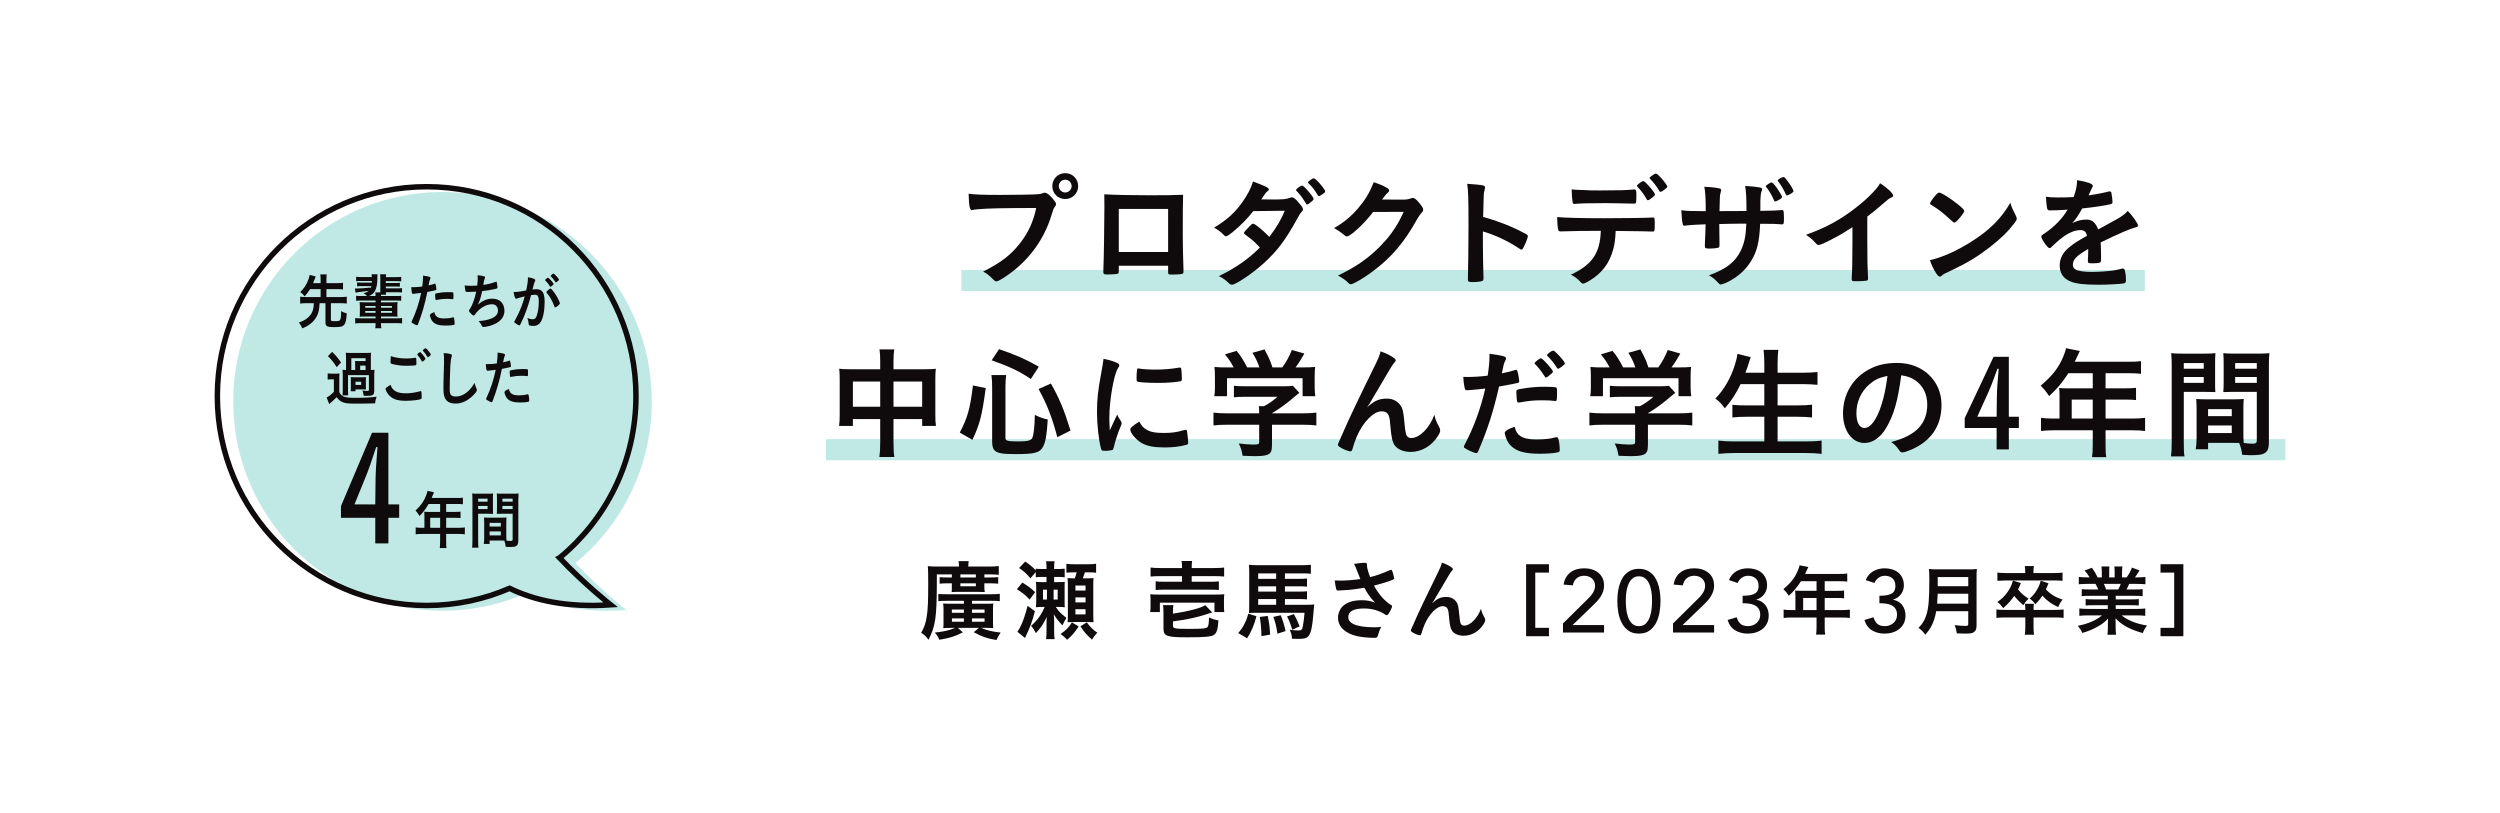 <?xml version="1.0" encoding="UTF-8"?>
<svg id="_レイヤー_2" xmlns="http://www.w3.org/2000/svg" version="1.1" viewBox="0 0 455 148">
  <!-- Generator: Adobe Illustrator 29.4.0, SVG Export Plug-In . SVG Version: 2.1.0 Build 152)  -->
  <defs>
    <style>
      .st0 {
        fill: #0f0b0d;
      }

      .st1 {
        fill: none;
        stroke: #0f0b0d;
        stroke-miterlimit: 10;
      }

      .st2 {
        fill: #c0e9e5;
      }
    </style>
  </defs>
  <g id="_更新">
    <g>
      <path class="st2" d="M104.723,102.492c8.492-6.989,13.908-17.581,13.908-29.44,0-21.046-17.055-38.108-38.094-38.108s-38.094,17.062-38.094,38.108,17.055,38.108,38.094,38.108c5.365,0,10.464-1.121,15.094-3.123,4.452,2.178,10.41,3.544,18.389,3.005,0,0-4.778-3.767-9.298-8.549h0Z"/>
      <path class="st1" d="M101.837,101.53c8.492-6.989,13.908-17.581,13.908-29.44,0-21.046-17.055-38.108-38.094-38.108s-38.094,17.061-38.094,38.108,17.055,38.108,38.094,38.108c5.365,0,10.464-1.121,15.094-3.123,4.452,2.178,10.41,3.544,18.389,3.005,0,0-4.778-3.767-9.298-8.549h0Z"/>
      <g>
        <path class="st0" d="M70.688,91.799h1.963v2.445h-1.963v4.654h-2.389v-4.654h-6.244v-2.129l5.653-13.356h2.979v13.041h0ZM68.347,87.618c.023-1.788.095-2.945.354-6.257h-.236c-.899,2.76-1.349,4.049-1.703,4.917l-2.247,5.521h3.784l.048-4.18h0Z"/>
        <path class="st0" d="M77.246,93.782c0-.231-.01-.416-.031-.646.197.023.416.035.696.035h2.192v-1.444h-2.099c-.509.877-1.008,1.547-1.652,2.183-.28-.474-.395-.624-.728-.994,1.019-.958,1.527-1.687,1.943-2.772.135-.358.208-.601.239-.809l1.185.266c-.031.069-.177.416-.437,1.028h4.666c.488,0,.727-.011,1.028-.058v1.213c-.312-.046-.582-.058-1.028-.058h-2.017v1.444h1.59c.468,0,.728-.012,1.029-.046v1.167c-.271-.035-.571-.046-.998-.046h-1.621v1.813h2.297c.478,0,.779-.023,1.102-.069v1.259c-.312-.046-.665-.069-1.102-.069h-2.297v1.375c0,.566.011.878.062,1.19h-1.226c.041-.323.062-.612.062-1.201v-1.363h-3.356c-.436,0-.769.023-1.091.069v-1.259c.322.046.624.069,1.091.069h.499v-2.276h.002ZM80.104,96.057v-1.813h-1.808v1.813h1.808Z"/>
        <path class="st0" d="M87.023,98.309c0,.658.01,1.062.062,1.363h-1.164c.041-.323.062-.682.062-1.375v-7.254c0-.566-.011-.89-.042-1.236.291.035.53.046,1.019.046h1.756c.52,0,.77-.011,1.029-.046-.031.335-.031.577-.031,1.028v1.698c0,.52,0,.739.021.994-.249-.012-.562-.023-.914-.023h-1.798v4.805ZM87.023,91.299h1.715v-.543h-1.715v.543ZM87.023,92.65h1.715v-.566h-1.715v.566ZM92.146,97.431c0,.416.01.693.031.958.312.046.581.069.748.069.28,0,.374-.081.374-.3v-4.655h-1.964c-.343,0-.613.011-.915.023.021-.37.031-.485.031-.994v-1.698c0-.393-.01-.705-.031-1.028.281.035.51.046,1.019.046h1.912c.499,0,.737-.011,1.028-.046-.031.404-.041.693-.041,1.224v7.277c0,.67-.125.947-.488,1.12-.197.093-.51.127-1.122.127-.125,0-.167,0-.687-.034-.062-.497-.104-.682-.26-1.132-.26-.011-.446-.011-.561-.011h-2.109v.612h-1.061c.042-.266.073-.705.073-1.097v-2.714c0-.393-.011-.682-.031-.994.28.023.509.035.925.035h2.224c.426,0,.634-.011.936-.035-.021.254-.031.566-.031.994v2.252h0ZM89.111,95.827h2.036v-.67h-2.036v.67ZM89.111,97.444h2.036v-.728h-2.036v.728ZM91.439,91.299h1.86v-.543h-1.86v.543ZM91.439,92.65h1.86v-.566h-1.86v.566Z"/>
      </g>
      <g>
        <path class="st0" d="M56.431,52.621c-.316.517-.534.803-.98,1.32-.316-.385-.475-.539-.802-.781.624-.649.921-1.056,1.248-1.727.228-.473.386-.946.465-1.397l1.1.286c-.04.099-.069.165-.179.462-.168.44-.208.55-.297.748h1.367v-.561c0-.429-.011-.66-.06-1.034h1.178c-.049.341-.059.594-.059,1.034v.561h2c.445,0,.743-.022,1.021-.066v1.221c-.268-.044-.595-.066-1.021-.066h-2v1.441h2.644c.476,0,.782-.022,1.06-.066v1.254c-.307-.044-.604-.066-1.06-.066h-1.832v2.992c0,.231.109.275.703.275.664,0,.871-.044.971-.22.129-.22.188-.715.188-1.606.465.242.594.297,1.029.407-.079,1.122-.178,1.628-.386,1.958-.148.231-.396.407-.654.462-.297.055-.752.088-1.316.088-1.229,0-1.525-.165-1.525-.858v-3.499h-1.06c-.069,1.452-.316,2.244-.931,3.014-.356.451-.803.825-1.298,1.123-.228.132-.416.22-.931.451-.168-.407-.316-.671-.614-1.078.991-.33,1.635-.748,2.109-1.386.287-.374.476-.858.555-1.441.03-.176.03-.22.06-.682h-1.436c-.446,0-.763.022-1.06.066v-1.254c.277.044.594.066,1.06.066h2.664v-1.441h-1.922.001Z"/>
        <path class="st0" d="M65.672,54.701c-.436,0-.624.011-.861.044v-.924c.258.044.436.055.861.055h1.129c-.218-.242-.356-.352-.644-.495.466-.132.684-.242.941-.451-.277.051-.888.132-1.832.242-.169.022-.416.066-.564.088l-.109-.759c.099.011.148.011.218.011.584,0,2.021-.088,2.703-.176.03-.121.04-.165.069-.264h-1.732c-.485,0-.604.011-.861.044v-.726c.208.033.376.044.861.044h1.812c.01-.132.01-.176.01-.297h-1.991c-.426,0-.623.011-.871.044v-.814c.258.044.426.055.871.055h1.991c-.021-.264-.03-.341-.05-.506h1.079c-.02.187-.02.264-.02.814-.01.946-.158,1.716-.426,2.211-.218.407-.584.726-1.079.936h1.178c-.01-.308-.02-.44-.049-.66h.901c.01-.132.01-.154.01-.319v-2.134c0-.462-.01-.605-.05-.847h1.1c-.03.176-.03.242-.05.517h1.931c.436,0,.614-.011.872-.044v.825c-.238-.033-.446-.044-.872-.044h-1.931v.341h1.693c.476,0,.604-.011.861-.044v.726c-.258-.033-.386-.044-.861-.044h-1.693v.33h2.069c.476,0,.654-.011.882-.044v.803c-.228-.033-.396-.044-.882-.044h-2.069c.01.198.02.297.05.451h-.921c-.011.099-.011.132-.011.231h2.822c.466,0,.634-.011.862-.044v.914c-.248-.033-.426-.044-.862-.044h-2.822v.319h2.209c.405,0,.574-.011.812-.044-.029.253-.039.429-.039.825v.968c0,.429.01.638.039.869-.208-.022-.406-.033-.812-.033h-2.209v.33h2.803c.515,0,.792-.011,1.04-.055v.99c-.327-.044-.653-.066-1.04-.066h-2.803c0,.418.011.638.06.935h-1.099c.039-.253.059-.517.059-.935h-2.684c-.376,0-.683.022-1.029.066v-.99c.228.044.524.055,1.029.055h2.684v-.33h-2.079c-.406,0-.604.011-.822.033.03-.275.04-.462.04-.869v-.99c0-.363-.01-.55-.04-.803.228.033.387.044.812.044h2.089v-.319h-2.684v-.002ZM66.475,55.691v.319h1.881v-.319h-1.881ZM66.475,56.604v.33h1.881v-.33h-1.881ZM69.336,56.01h2.001v-.319h-2.001v.319ZM69.336,56.934h2.001v-.33h-2.001v.33Z"/>
        <path class="st0" d="M75.301,53.469h-.06c-.049.011-.089.011-.108.011-.09,0-.139-.044-.169-.187-.059-.275-.099-.616-.118-1.034.139.011.247.011.316.011.535,0,1.159-.044,1.684-.121.099-.726.148-1.287.148-1.738v-.253c1.148.165,1.367.242,1.356.44,0,.055-.02.088-.059.187-.119.253-.129.286-.287,1.155.386-.077.881-.22,1.079-.297.039-.022.05-.022.079-.022.089,0,.109.044.188.429.039.22.079.528.079.616,0,.077-.03.121-.119.143-.119.044-.63.154-1.535.33-.455,2.233-.931,3.884-1.693,5.864-.049.143-.099.198-.158.198-.129,0-.476-.154-.812-.363-.168-.099-.218-.154-.218-.209,0-.044.03-.121.079-.231.753-1.584,1.298-3.268,1.674-5.083-.436.066-.742.099-1.347.154h.001ZM79.529,57.649c.287.209.703.308,1.287.308.645,0,1.198-.066,1.516-.176.079-.022.099-.033.139-.033.089,0,.129.033.158.132.069.231.119.682.119,1.023,0,.143-.04.198-.169.231-.326.077-.881.121-1.465.121-1.238,0-1.932-.22-2.387-.748-.169-.198-.308-.451-.387-.726-.06-.154-.099-.341-.099-.407,0-.187.297-.385.812-.572.109.462.229.66.476.847ZM82.313,54.448c-.198-.033-.614-.055-.961-.055-.732,0-1.04.033-1.911.198-.02.011-.05.011-.069.011-.06,0-.089-.022-.109-.088-.029-.077-.069-.616-.069-.847,0-.143.021-.209.1-.242.039-.022.099-.033.307-.077.674-.132,1.238-.187,1.932-.187.574,0,.871.022.94.077.05.044.06.132.06.495,0,.319-.02.605-.04.671-.01.033-.049.055-.099.055-.02,0-.05,0-.079-.011h-.002Z"/>
        <path class="st0" d="M85.343,53.139c-.535,0-.555,0-.614-.132-.06-.11-.129-.572-.158-1.056.366.044.723.066,1.198.066.287,0,.673-.011,1.079-.044.079-.66.099-.891.099-1.298,0-.187-.01-.33-.029-.583.485.033,1.04.132,1.258.22.079.033.108.066.108.154,0,.066-.01.11-.069.242-.089.22-.128.396-.188.748-.03.209-.04.253-.06.396.812-.11,1.624-.308,2.188-.55.079-.022.119-.033.158-.033.069,0,.1.055.139.275.04.242.089.682.089.803,0,.132-.039.154-.336.231-.782.176-1.763.341-2.446.407-.297,1.32-.436,1.749-.792,2.486.554-.484.852-.671,1.326-.858.427-.176.842-.253,1.288-.253.723,0,1.307.22,1.684.638.347.385.544.957.544,1.551,0,.814-.347,1.474-1.089,2.024-.545.418-1.446.771-2.347.902-.159.022-.317.044-.377.044-.148,0-.218-.055-.287-.187-.188-.396-.347-.627-.604-.902.921-.044,1.624-.188,2.337-.473.752-.297,1.188-.803,1.188-1.386,0-.748-.406-1.199-1.08-1.199-1.119,0-2.366.77-3.169,1.947-.06.077-.118.121-.178.121-.179,0-.861-.693-.861-.869,0-.055.01-.077.108-.22.525-.792.931-1.903,1.218-3.268-.168.011-1.218.055-1.326.055h0Z"/>
        <path class="st0" d="M94.264,54.26c-.079.022-.119.044-.179.077-.049.033-.079.044-.118.044-.218,0-.377-.418-.495-1.232h.188c.416,0,1.476-.143,2.109-.286.208-.958.317-1.694.317-2.211,0-.044,0-.11-.01-.187.426.044.831.143,1.108.275.159.066.238.154.238.264,0,.055-.01.099-.06.187-.099.191-.251.689-.456,1.496.238-.033.506-.055.674-.055.406,0,.723.088.951.264.396.319.594.968.594,1.969,0,1.64-.268,3.048-.723,3.741-.317.484-.733.715-1.317.715-.356,0-.693-.055-.792-.121-.053-.037-.089-.191-.109-.462-.029-.297-.089-.561-.208-.869.516.198.644.231.961.231.476,0,.673-.253.892-1.145.148-.583.228-1.331.228-2.145,0-.858-.188-1.167-.713-1.167-.179,0-.466.033-.693.066-.03.132-.04.143-.079.286-.277,1.133-.782,2.607-1.288,3.796-.524,1.199-.653,1.441-.782,1.441-.079,0-.347-.154-.634-.363-.228-.154-.287-.22-.287-.308,0-.037.135-.293.406-.77.545-.935,1.258-2.762,1.505-3.851-.732.187-1.139.286-1.228.319h0ZM100.482,52.004c-.158.132-.268.187-.316.187-.03,0-.06-.022-.09-.077-.207-.375-.554-.803-.841-1.079-.021-.022-.03-.044-.03-.066,0-.044.069-.121.237-.264.169-.132.219-.165.288-.165.158,0,1.029.979,1.029,1.155,0,.066-.079.143-.277.308h0ZM99.433,53.172c0-.077.09-.176.377-.429.197-.165.297-.231.376-.231.129,0,.574.528.99,1.177.347.55.723,1.331.723,1.518,0,.11-.029.143-.347.429-.197.176-.426.319-.505.319-.069,0-.099-.033-.168-.22-.188-.528-.356-.891-.624-1.364s-.287-.495-.763-1.067c-.039-.055-.06-.088-.06-.132h.001ZM100.731,49.794c.168,0,1.01.936,1.01,1.123,0,.055-.06.121-.258.275-.178.154-.267.209-.307.209-.033,0-.116-.103-.247-.308-.169-.253-.485-.627-.664-.792-.029-.033-.05-.055-.05-.088,0-.088.406-.418.516-.418h0Z"/>
        <path class="st0" d="M59.634,67.951c.237.044.396.055.763.055h.673c.337,0,.485-.011.724-.044-.04.352-.04.473-.04,1.144v2.277c.158.297.258.429.426.561.198.165.416.275.634.319.406.099.921.143,1.516.143,1.971,0,3.119-.055,4.219-.209-.179.495-.208.638-.288,1.21-.891.033-2.218.055-3.555.055-1.456,0-2.03-.077-2.545-.352-.356-.198-.624-.44-.892-.825-.347.363-.901.88-1.356,1.254l-.466-1.199c.396-.187.763-.473,1.317-1.023v-2.277h-.485c-.268,0-.386.011-.644.055v-1.145h0ZM60.446,64.035c.762.759,1.02,1.067,1.624,1.937l-.793.847c-.594-.924-.842-1.232-1.594-2.002l.763-.781h0ZM67.546,67.337c.317,0,.456-.011.604-.033-.029.275-.04.506-.04.891v2.992c0,.385-.089.594-.316.715-.198.11-.406.143-.98.143-.033,0-.241-.004-.624-.011-.05-.374-.108-.66-.228-.968.386.055.653.077.822.077.276,0,.356-.044.356-.176v-2.695h-3.803v2.772c0,.462.01.682.029.924h-1.02c.02-.286.029-.473.029-.924v-2.905c0-.385,0-.495-.029-.836.148.022.287.033.634.033v-2.189c0-.418-.011-.682-.04-.957.258.033.515.044.911.044h2.772c.516,0,.684-.011.911-.044-.029.242-.039.462-.039.957v2.189h.051ZM66.586,70.296c0,.341,0,.429.02.605-.029-.011-.05-.011-.06-.011-.139-.011-.356-.022-.505-.022h-1.337v.341h-.871c.01-.187.02-.33.02-.594v-1.364c0-.231-.01-.396-.02-.616.108.011.237.022.574.022h1.624c.366,0,.436,0,.574-.022-.02.22-.02.319-.02.594v1.067h0ZM64.645,66.5c0-.429,0-.539-.02-.803.178.011.455.022.753.022h1.158v-.528h-2.595v2.146h.703v-.836h0ZM64.704,70.054h1.03v-.583h-1.03v.583ZM66.536,67.337v-.792h-.98v.792h.98Z"/>
        <path class="st0" d="M73.877,71.583c.812,0,1.713-.132,2.604-.385.049-.022.079-.022.108-.022.06,0,.089.044.109.143.029.242.049.594.049.957,0,.22-.02.286-.108.33-.297.176-1.634.341-2.783.341-1.495,0-2.347-.286-3.03-.99-.326-.341-.653-.935-.653-1.177,0-.165.089-.242.901-.748.356,1.089,1.178,1.551,2.803,1.551ZM73.966,65.245c.574,0,.911-.022,1.584-.132h.069c.079,0,.109.033.129.099.02.132.04.462.04.858,0,.253-.021.341-.079.385-.08.055-.941.121-1.604.121-.882,0-1.614-.077-2.437-.253-.564-.121-.594-.143-.594-.539,0-.242.02-.671.049-.968.862.286,1.803.429,2.843.429ZM76.867,65.818c-.05,0-.079-.022-.109-.088-.257-.473-.436-.737-.782-1.122-.029-.033-.039-.055-.039-.088,0-.088.396-.44.505-.44.069,0,.188.099.436.396.317.374.555.726.555.814,0,.121-.436.528-.564.528h-.002ZM77.888,63.75c.307.363.524.693.524.792,0,.066-.029.099-.188.242-.198.165-.307.242-.366.242-.029,0-.06-.033-.099-.11-.298-.484-.466-.715-.763-1.045-.03-.022-.05-.066-.05-.088,0-.099.387-.407.515-.407.069,0,.219.121.427.374Z"/>
        <path class="st0" d="M81.936,64.421c.247.077.316.132.316.253,0,.077-.01.11-.059.264-.109.319-.188.88-.229,1.65-.079,1.771-.118,3.146-.118,4.236,0,.352.029.616.079.792.108.363.455.55,1.01.55.892,0,1.733-.407,2.506-1.21.356-.374.574-.671.94-1.276.06.352.139.583.356,1.078.03.088.05.154.05.253,0,.198-.188.462-.684.957-.98.979-2.069,1.485-3.208,1.485-.753,0-1.308-.209-1.664-.605-.376-.44-.524-1.012-.524-2.102,0-.858.01-1.518.089-4.082.01-.385.02-.616.02-.715,0-.936-.01-1.21-.069-1.684.505.022.892.066,1.188.154v.002Z"/>
        <path class="st0" d="M88.871,67.469h-.06c-.049.011-.089.011-.108.011-.09,0-.139-.044-.169-.187-.059-.275-.099-.616-.118-1.034.139.011.247.011.316.011.535,0,1.159-.044,1.684-.121.099-.726.148-1.287.148-1.738v-.253c1.148.165,1.367.242,1.356.44,0,.055-.02.088-.059.187-.119.253-.129.286-.287,1.155.386-.077.881-.22,1.079-.297.039-.022.05-.022.079-.022.089,0,.109.044.188.429.039.22.079.528.079.616,0,.077-.03.121-.119.143-.119.044-.63.154-1.535.33-.455,2.233-.931,3.884-1.693,5.864-.049.143-.099.198-.158.198-.129,0-.476-.154-.812-.363-.168-.099-.218-.154-.218-.209,0-.044.03-.121.079-.231.753-1.584,1.298-3.268,1.674-5.083-.436.066-.742.099-1.347.154h.001ZM93.1,71.648c.287.209.703.308,1.287.308.645,0,1.198-.066,1.516-.176.079-.022.099-.033.139-.033.089,0,.129.033.158.132.069.231.119.682.119,1.023,0,.143-.04.198-.169.231-.326.077-.881.121-1.465.121-1.238,0-1.932-.22-2.387-.748-.169-.198-.308-.451-.387-.726-.06-.154-.099-.341-.099-.407,0-.187.297-.385.812-.572.109.462.229.66.476.847ZM95.883,68.447c-.198-.033-.614-.055-.961-.055-.732,0-1.04.033-1.911.198-.02.011-.05.011-.069.011-.06,0-.089-.022-.109-.088-.029-.077-.069-.616-.069-.847,0-.143.021-.209.1-.242.039-.022.099-.033.307-.077.674-.132,1.238-.187,1.932-.187.574,0,.871.022.94.077.05.044.06.132.06.495,0,.319-.02.605-.04.671-.01.033-.049.055-.099.055-.02,0-.05,0-.079-.011h-.002Z"/>
      </g>
    </g>
    <g>
      <g>
        <path class="st0" d="M170.503,104.535v1.616c-.017,6.24-.256,7.873-1.521,10.288-.464-.64-.735-.896-1.328-1.264.544-.96.816-1.727,1.009-2.927.208-1.312.271-2.768.271-6,0-1.664-.016-2.527-.063-3.214.527.064,1.04.08,1.76.08h3.903v-.048c0-.368-.031-.624-.079-.944h1.855c-.063.32-.08.576-.08.992h3.776c.735,0,1.264-.032,1.775-.096v1.599c-.655-.064-1.088-.081-1.808-.081h-.816v.562h1.104c.56,0,.976-.016,1.408-.064v1.198c-.448-.048-.832-.064-1.393-.064h-1.12v.722c0,.335.017.559.08.862-.399-.016-.704-.032-1.264-.032h-3.632c-.464,0-.8.016-1.152.048.032-.224.048-.416.048-.863v-.737h-.815c-.592,0-1.024.016-1.408.064v-1.182c.416.032.704.048,1.424.048h.8v-.562h-2.735.001ZM172.967,114.278c-.656,0-.864,0-1.296.048l.016-.128c.032-.271.032-.479.032-.894v-2.466c0-.351-.016-.655-.064-1.006.416.032.656.048,1.328.048h2.448v-.53h-3.184c-.624,0-1.024.016-1.473.064v-1.311c.433.032.752.048,1.473.048h8.256c.607,0,1.056-.016,1.456-.081v1.343c-.385-.048-.849-.064-1.408-.064h-3.648v.53h2.704c.608,0,.784,0,1.185-.048-.049.224-.064.527-.064,1.07v2.417c0,.591.016.799.048,1.006-.336-.048-.544-.048-1.2-.048h-1.008c1.137.48,2.097.704,3.552.848-.33.469-.586.923-.768,1.36-1.664-.272-2.656-.608-4.128-1.424l.928-.784h-3.824l.912.816c-1.487.752-2.367,1.024-4.288,1.344-.239-.576-.384-.8-.815-1.312,1.552-.16,2.592-.384,3.52-.784.097-.048.112-.048.16-.064h-.848l-.002.002ZM173.238,110.934v.594h2.192v-.594h-2.192ZM173.255,112.551v.61h2.176v-.61h-2.176ZM174.791,105.097h2.815v-.562h-2.815v.562ZM174.791,106.696h2.815v-.53h-2.815v.53ZM176.902,111.528h2.288v-.594h-2.288v.594ZM176.902,113.161h2.288v-.61h-2.288v.61Z"/>
        <path class="st0" d="M186.065,106.024c.961.576,1.616,1.073,2.32,1.745l-.992,1.359c-.752-.816-1.376-1.312-2.319-1.888l.991-1.217h0ZM188.354,111.239c-.464,1.807-.863,2.911-1.808,4.879l-1.392-1.152c.256-.304.512-.768.815-1.456.368-.879.624-1.614,1.057-3.247l1.327.976h0ZM189.695,105c-.495,0-.862.016-1.183.064v-.96l-.976,1.153c-.8-.929-1.024-1.153-2.064-1.873l1.12-1.184c.769.512,1.408,1.056,1.92,1.6v-.304c.336.048.671.064,1.215.064h.736v-.272c0-.512-.016-.8-.08-1.136h1.553c-.064.32-.081.592-.081,1.008v.4h.674c.495,0,.862-.016,1.246-.064v1.568c-.32-.048-.688-.064-1.167-.064h-.753v.944h.594c.83,0,1.038-.016,1.342-.048-.032.336-.032.544-.032,1.216v2.112c0,.72,0,.944.032,1.296-.399-.048-.671-.064-1.358-.064h-.288c.48.768.959,1.248,1.95,2-.368.56-.495.832-.719,1.36-.751-.768-.976-1.056-1.6-2.016.063.496.079.816.079,1.392v1.712c0,.64.032,1.04.081,1.424h-1.553c.048-.384.08-.816.08-1.424v-1.424c0-.464.016-.816.064-1.2-.689,1.376-1.089,1.968-1.999,2.944-.288-.576-.576-1.008-.88-1.312,1.151-1.008,1.886-2.032,2.478-3.456h-.16c-.735,0-.942.016-1.438.064.048-.352.063-.592.063-1.28v-2.112c0-.64-.016-.88-.063-1.232.383.048.575.048,1.326.048h.608v-.944h-.769.002ZM189.824,107.319v1.792h.722v-1.792h-.722ZM191.759,109.111h.738v-1.792h-.738v1.792ZM196.319,114.006c-.752,1.136-1.216,1.68-2.095,2.432-.369-.4-.705-.704-1.2-1.056.991-.672,1.488-1.184,2.063-2.112l1.231.736h0ZM195.632,104.167c-.655,0-1.118.016-1.551.064v-1.614c.448.048.944.08,1.551.08h2.338c.591,0,1.134-.032,1.519-.096v1.646c-.368-.064-.688-.08-1.423-.08h-.624c-.096.369-.24.753-.368,1.09h.673c.702,0,.975-.016,1.277-.048-.031.368-.048.64-.048,1.342v5.218c0,.64.017,1.039.048,1.47-.352-.016-.639-.032-1.15-.032h-2.353c-.512,0-.847.016-1.215.032.048-.479.048-.671.048-1.358v-5.282c0-.56-.016-.911-.063-1.391.352.032.671.048,1.15.048h.16c.191-.497.256-.689.352-1.09h-.321ZM195.727,107.481h1.843v-.914h-1.843v.914ZM195.727,109.64h1.843v-.914h-1.843v.914ZM195.727,111.817h1.843v-.946h-1.843v.946ZM197.793,113.254c.606.848,1.118,1.36,1.918,1.888-.432.48-.608.704-.976,1.264-.99-.88-1.391-1.344-2.096-2.416l1.153-.736h0Z"/>
        <path class="st0" d="M209.337,111.4c.048-.4.063-.688.063-1.104v-1.008c0-.448-.016-.8-.063-1.136.464.048.896.064,1.647.064h10.16c.752,0,1.136-.016,1.68-.064-.048.32-.063.592-.063,1.088v1.04c0,.464.016.784.063,1.12h-1.792v-1.712h-9.936v1.712h-1.76.001ZM215.13,103.288c0-.544-.017-.864-.08-1.184h1.92c-.064.304-.08.592-.08,1.184v.096h4.064c.863,0,1.424-.032,1.84-.096v1.648c-.496-.064-1.009-.08-1.792-.08h-4.112v1.024h3.376c.768,0,1.184-.016,1.568-.08v1.584c-.496-.048-.784-.064-1.568-.064h-8.384c-.704,0-1.088.016-1.552.064v-1.584c.384.064.8.08,1.552.08h3.248v-1.024h-3.904c-.816,0-1.36.032-1.824.08v-1.648c.416.064.977.096,1.856.096h3.872v-.096h0ZM213.481,113.896c0,.496.353.56,2.944.56,2.464,0,3.151-.064,3.359-.352.16-.208.24-.72.257-1.728.64.288,1.071.432,1.712.528-.08,1.536-.305,2.272-.769,2.624-.479.352-1.712.464-4.88.464-3.792,0-4.352-.208-4.352-1.632v-2.848c0-.576-.017-.944-.08-1.376h1.888c-.063.4-.08.704-.08,1.296v.256c2.864-.432,5.04-1.008,5.888-1.536l1.248,1.312c-2.592.88-4.304,1.264-7.136,1.632v.8h.001Z"/>
        <path class="st0" d="M228.673,112.151c-.336,1.409-.944,2.865-1.696,4.017l-1.616-.944c.528-.64.736-.928,1.057-1.536.384-.736.544-1.152.768-2l1.488.464h-.001ZM233.857,110.072h3.92c.784,0,1.104-.016,1.408-.064-.021.149-.075.757-.16,1.822-.159,2.081-.399,3.233-.783,3.793-.32.512-.801.656-2.032.656-.256,0-.464,0-1.072-.032-.032-.608-.128-1.04-.416-1.632.672.096,1.072.128,1.584.128.544,0,.672-.112.8-.72s.235-1.44.32-2.497h-8.928c-.416,0-.704.016-1.185.032.032-.496.048-.783.048-1.599v-5.634c0-.607-.016-1.039-.063-1.534.384.048.992.08,1.728.08h7.792c.752,0,1.265-.032,1.761-.08v1.63c-.385-.048-.704-.064-1.345-.064h-3.376v.994h2.416c.816,0,1.168-.016,1.601-.064v1.486c-.4-.048-.656-.064-1.568-.064h-2.448v.962h2.448c.928,0,1.185-.016,1.568-.064v1.486c-.448-.048-.784-.064-1.553-.064h-2.464v1.042h-.001ZM232.257,104.359h-3.264v.994h3.264v-.994h0ZM232.257,106.71h-3.264v.962h3.264v-.962h0ZM228.993,109.03v1.042h3.264v-1.042h-3.264ZM230.721,112.102c.272,1.249.336,1.745.448,3.393l-1.584.288c-.032-1.392-.128-2.496-.304-3.504l1.439-.176h.001ZM233.089,111.974c.416,1.008.607,1.632.88,2.881l-1.472.48c-.208-1.393-.385-2.081-.752-3.057l1.344-.304ZM235.49,111.766c.384.672.72,1.408,1.039,2.225l-1.344.624c-.208-.784-.576-1.745-.943-2.417l1.248-.432h0Z"/>
        <path class="st0" d="M248.785,102.872c0,.4.192,1.152.576,2.16,1.231-.304,1.952-.56,3.632-1.28.096-.032.145-.048.192-.048.16,0,.271.288.512,1.328.016.08.016.096.032.16.016.032.016.048.016.064,0,.112-.063.176-.224.24-.816.352-1.744.64-3.456,1.088.832,1.552,2.016,2.896,3.168,3.568.08.048.128.112.128.192,0,.192-.353.944-.624,1.328-.145.208-.24.288-.384.288-.112,0-.145-.016-.353-.176-.336-.24-1.136-.608-1.712-.768-.688-.192-1.312-.272-2.048-.272-1.888,0-2.848.528-2.848,1.552,0,.576.304.976.96,1.296.752.368,2.128.576,3.744.576.479,0,.8-.016,1.279-.08-.256.496-.336.704-.64,1.696-.08.24-.208.304-.64.304-1.072,0-2.416-.144-3.232-.336-2.128-.528-3.344-1.728-3.344-3.328,0-.768.304-1.52.832-2.064.735-.72,1.92-1.12,3.439-1.12.992,0,1.632.112,2.48.448-.928-.992-1.393-1.632-1.952-2.72-.976.176-1.792.288-2.736.384-.56.048-1.792.128-2.032.128-.224,0-.287-.048-.367-.32-.097-.304-.177-.816-.256-1.52.527.016.783.032,1.071.032.96,0,2.544-.128,3.584-.288-.144-.32-.416-1.008-.576-1.44-.256-.704-.367-.96-.575-1.312.752-.128,1.567-.208,1.936-.208.304,0,.416.08.416.272v.176h.002Z"/>
        <path class="st0" d="M264.148,103.239c.192.128.272.224.272.336s-.017.128-.256.4c-.08.096-.32.448-.576.88-.533.885-.944,1.584-1.232,2.096-.447.752-.735,1.264-.896,1.504-.032.053-.123.213-.272.48-.208.368-.336.56-.56.864,1.04-.912,1.6-1.152,2.656-1.152.703,0,1.327.304,1.728.832.336.448.432.864.576,2.432.08.944.16,1.36.271,1.6.112.224.336.352.624.352,1.104,0,2.416-1.328,3.057-3.072.16.672.288.992.624,1.584.111.192.144.32.144.48,0,.176-.08.4-.271.704-.832,1.344-2.192,2.144-3.648,2.144-.912,0-1.68-.32-2.08-.848-.32-.448-.464-1.04-.592-2.608-.08-1.024-.16-1.376-.384-1.632-.177-.192-.433-.288-.784-.288-1.056,0-2.448,1.424-3.264,3.312-.24.544-.4,1.04-.576,1.648-.064.24-.145.336-.256.336-.336,0-1.104-.32-1.521-.624-.112-.096-.16-.16-.16-.256,0-.08.032-.16.24-.608.128-.288.176-.368.288-.656.789-1.845,2.277-4.981,4.464-9.408.368-.736.544-1.2.656-1.68.832.304,1.216.496,1.728.848h0Z"/>
        <path class="st0" d="M281.911,115.792h-4.158v-13.104h4.158v1.526h-2.492v10.052h2.492v1.526Z"/>
        <path class="st0" d="M284.465,113.468l4.58-4.531c.161-.15.316-.313.468-.491.15-.177.284-.362.403-.555.118-.193.212-.396.282-.611.069-.214.104-.44.104-.676,0-.278-.051-.53-.153-.755s-.242-.416-.419-.571c-.178-.155-.387-.276-.629-.362-.242-.085-.497-.128-.766-.128-.559,0-1.021.155-1.387.466-.365.31-.596.738-.692,1.284l-1.681-.145c.076-.504.224-.942.443-1.312.221-.37.494-.679.822-.926.327-.247.703-.429,1.128-.547.424-.118.884-.177,1.378-.177s.958.067,1.394.201c.435.134.816.333,1.144.596s.586.59.773.982c.188.392.282.851.282,1.376,0,.376-.057.728-.169,1.055-.113.328-.261.636-.443.926-.183.29-.393.563-.629.821-.236.258-.483.51-.742.757l-3.757,3.618h5.74v1.358h-7.476v-1.652h.002Z"/>
        <path class="st0" d="M294.357,109.421c0-.418.021-.853.064-1.304.043-.451.121-.894.233-1.329.112-.435.263-.851.45-1.248.188-.397.43-.743.725-1.039s.644-.531,1.046-.708.872-.266,1.408-.266,1.006.089,1.408.266.751.413,1.047.708c.295.295.536.641.724,1.039s.338.813.451,1.248c.112.435.19.878.233,1.329.042.451.064.886.064,1.304,0,.602-.055,1.246-.161,1.933-.107.688-.306,1.326-.596,1.917s-.689,1.079-1.199,1.465-1.167.58-1.972.58-1.462-.193-1.972-.58c-.509-.386-.909-.875-1.199-1.465-.289-.59-.487-1.229-.595-1.917-.107-.687-.161-1.331-.161-1.933h.002ZM295.897,109.421c0,.375.024.821.072,1.335.049.515.153,1.011.314,1.488s.4.882.718,1.214.745.499,1.282.499.965-.166,1.282-.499.557-.737.718-1.214.267-.973.314-1.488c.049-.515.073-.96.073-1.335,0-.257-.009-.549-.024-.876-.017-.327-.054-.659-.113-.997-.059-.338-.143-.665-.25-.981s-.25-.601-.428-.853c-.177-.252-.395-.453-.652-.603-.259-.15-.564-.225-.92-.225s-.661.075-.919.225-.476.351-.653.603-.319.536-.428.853c-.107.316-.19.644-.25.981-.059.338-.097.67-.112.997-.017.327-.024.62-.024.876h0Z"/>
        <path class="st0" d="M304.493,113.468l4.58-4.531c.161-.15.316-.313.468-.491.15-.177.284-.362.403-.555.118-.193.212-.396.282-.611.069-.214.104-.44.104-.676,0-.278-.051-.53-.153-.755-.102-.225-.242-.416-.419-.571-.178-.155-.387-.276-.629-.362-.242-.085-.497-.128-.766-.128-.559,0-1.021.155-1.387.466-.365.31-.596.738-.692,1.284l-1.681-.145c.076-.504.224-.942.443-1.312.221-.37.494-.679.822-.926.327-.247.703-.429,1.128-.547.424-.118.884-.177,1.378-.177s.958.067,1.394.201c.435.134.816.333,1.144.596s.586.59.773.982c.188.392.282.851.282,1.376,0,.376-.057.728-.169,1.055-.113.328-.261.636-.443.926-.183.29-.393.563-.629.821-.236.258-.483.51-.742.757l-3.757,3.618h5.74v1.358h-7.476v-1.652h.002Z"/>
        <path class="st0" d="M316.065,112.333c.183.547.427.954.732,1.222s.76.402,1.36.402c.301,0,.582-.051.845-.152.264-.102.497-.241.7-.417.204-.177.365-.391.483-.642s.177-.532.177-.842c0-.471-.1-.848-.298-1.131-.198-.284-.454-.498-.766-.642-.312-.144-.655-.238-1.031-.28-.375-.043-.746-.064-1.111-.064v-1.358c.59,0,1.073-.041,1.448-.121s.67-.196.885-.346.364-.338.45-.563.129-.478.129-.757c0-.612-.183-1.074-.548-1.385-.366-.311-.823-.467-1.371-.467-.419,0-.798.121-1.137.361s-.594.559-.767.955l-1.581-.532c.3-.73.759-1.27,1.377-1.619.617-.349,1.308-.523,2.07-.523.462,0,.905.062,1.329.186.425.124.798.314,1.12.573.322.258.577.583.765.976.188.392.282.852.282,1.379,0,.602-.18,1.14-.537,1.612-.359.473-.827.796-1.405.968v.032c.354.064.671.183.949.354.279.171.515.386.708.644s.338.544.435.86.145.651.145,1.005c0,.547-.104,1.027-.314,1.439-.209.413-.488.756-.838,1.03-.349.273-.751.48-1.208.619-.456.139-.938.209-1.442.209-.87,0-1.635-.198-2.296-.596-.66-.397-1.119-1.026-1.377-1.886l1.638-.5v-.003Z"/>
        <path class="st0" d="M326.762,108.274c0-.28-.015-.504-.042-.784.266.028.56.042.938.042h2.954v-1.75h-2.828c-.686,1.064-1.357,1.876-2.226,2.646-.378-.574-.532-.756-.98-1.204,1.372-1.162,2.059-2.044,2.618-3.36.182-.434.28-.728.322-.98l1.596.322c-.042.084-.238.504-.588,1.246h6.286c.658,0,.979-.014,1.386-.07v1.47c-.42-.056-.784-.07-1.386-.07h-2.716v1.75h2.142c.63,0,.98-.014,1.386-.056v1.414c-.363-.042-.77-.056-1.344-.056h-2.184v2.198h3.094c.644,0,1.05-.028,1.483-.084v1.526c-.42-.056-.896-.084-1.483-.084h-3.094v1.666c0,.686.014,1.064.084,1.442h-1.652c.056-.392.084-.742.084-1.456v-1.652h-4.522c-.588,0-1.035.028-1.47.084v-1.526c.435.056.84.084,1.47.084h.673v-2.758h-.001ZM330.611,111.031v-2.198h-2.436v2.198h2.436Z"/>
        <path class="st0" d="M340.962,112.333c.183.547.427.954.732,1.222s.76.402,1.36.402c.301,0,.582-.051.845-.152.264-.102.497-.241.7-.417.204-.177.365-.391.483-.642s.177-.532.177-.842c0-.471-.1-.848-.298-1.131-.198-.284-.454-.498-.766-.642-.312-.144-.655-.238-1.031-.28-.375-.043-.746-.064-1.111-.064v-1.358c.59,0,1.073-.041,1.448-.121s.67-.196.885-.346.364-.338.45-.563.129-.478.129-.757c0-.612-.183-1.074-.548-1.385-.366-.311-.823-.467-1.371-.467-.419,0-.798.121-1.137.361s-.594.559-.767.955l-1.581-.532c.3-.73.759-1.27,1.377-1.619.617-.349,1.308-.523,2.07-.523.462,0,.905.062,1.329.186.425.124.798.314,1.12.573.322.258.577.583.765.976.188.392.282.852.282,1.379,0,.602-.18,1.14-.537,1.612-.359.473-.827.796-1.405.968v.032c.354.064.671.183.949.354.279.171.515.386.708.644s.338.544.435.86.145.651.145,1.005c0,.547-.104,1.027-.314,1.439-.209.413-.488.756-.838,1.03-.349.273-.751.48-1.208.619-.456.139-.938.209-1.442.209-.87,0-1.635-.198-2.296-.596-.66-.397-1.119-1.026-1.377-1.886l1.638-.5v-.003Z"/>
        <path class="st0" d="M352.385,111.241c-.111.672-.224,1.12-.392,1.596-.35,1.022-.812,1.806-1.582,2.674-.392-.532-.728-.882-1.246-1.246.756-.756,1.12-1.358,1.442-2.366.392-1.246.532-2.828.532-6.286,0-.98-.015-1.596-.07-2.058.518.056.896.07,1.568.07h5.613c.729,0,1.106-.014,1.54-.07-.042.364-.056.742-.056,1.526v8.694c0,.672-.141,1.05-.477,1.274-.308.21-.672.266-1.582.266-.434,0-.798-.014-1.539-.042-.085-.63-.169-.966-.393-1.498.7.084,1.442.14,1.988.14.392,0,.49-.07.49-.35v-2.324h-5.839.003ZM358.224,109.87v-1.806h-5.559c-.014.434-.042.896-.112,1.806h5.671ZM358.224,106.692v-1.666h-5.559v1.666h5.559Z"/>
        <path class="st0" d="M373.857,111.003c.826,0,1.273-.028,1.722-.084v1.54c-.504-.07-.896-.084-1.722-.084h-3.752v1.68c0,.714.014,1.05.098,1.47h-1.694c.07-.462.099-.812.099-1.456v-1.694h-3.557c-.741,0-1.26.028-1.707.084v-1.54c.447.056.896.084,1.707.084h3.557c0-.504-.014-.784-.07-1.106h1.624c-.042.35-.056.49-.056,1.106h3.752,0ZM368.592,103.989c0-.35-.028-.672-.085-.966h1.666c-.056.294-.084.616-.084.966v.308h3.696c.672,0,1.134-.028,1.596-.084v1.498c-.392-.042-.896-.07-1.554-.07h-8.708c-.784.019-1.316.042-1.596.07v-1.498c.476.056.952.084,1.624.084h3.444v-.308h.001ZM367.793,106.117c-.224.56-.308.77-.504,1.148.546.714,1.064,1.162,1.904,1.68-.406.406-.588.63-.938,1.19-.798-.672-1.147-1.022-1.666-1.68-.588.84-1.063,1.386-2.002,2.226-.405-.546-.63-.784-1.063-1.12.784-.56,1.231-.98,1.736-1.652.56-.77.84-1.316,1.092-2.24l1.441.448h0ZM372.833,106.16c-.237.574-.308.742-.476,1.106.798.868,1.75,1.456,3.023,1.848-.336.434-.56.826-.798,1.372-1.176-.532-2.086-1.19-2.87-2.072-.35.546-.615.868-1.273,1.568-.322-.448-.588-.714-1.036-1.05.63-.56.938-.938,1.33-1.596.364-.644.518-1.008.672-1.638l1.428.462h0Z"/>
        <path class="st0" d="M380.245,108.441c-.63,0-.924.014-1.372.056v-1.273c.378.042.714.056,1.372.056h1.638c-.224-.505-.35-.743-.504-1.01h-1.442c-.644,0-1.176.028-1.596.07v-1.342c.42.056.84.084,1.526.084h.434c-.252-.462-.42-.686-.91-1.246l1.345-.504c.447.616.63.924,1.035,1.75h.757v-.938c0-.406-.028-.784-.07-1.05h1.456c-.028.252-.042.546-.042.994v.994h.994v-.994c0-.42-.015-.714-.057-.994h1.471c-.042.252-.07.63-.07,1.05v.938h.84c.462-.644.729-1.134.966-1.778l1.372.504c-.294.504-.546.896-.826,1.274h.379c.699,0,1.119-.028,1.525-.084v1.342c-.42-.042-.952-.07-1.596-.07h-1.358c-.224.505-.321.715-.49,1.01h1.555c.658,0,.994-.014,1.386-.056v1.273c-.434-.042-.742-.056-1.386-.056h-3.515v.646h2.828c.588,0,1.009-.014,1.372-.056v1.175c-.35-.042-.784-.056-1.372-.056h-2.828v.673h3.767c.756,0,1.231-.028,1.609-.084v1.342c-.489-.056-.979-.084-1.596-.084h-2.702c.448.392,1.064.742,1.82,1.078.854.35,1.582.56,2.8.77-.378.504-.546.798-.77,1.372-2.254-.616-3.78-1.428-4.971-2.674.028.476.028.644.028.952v.672c0,.574.028.98.084,1.358h-1.582c.057-.392.084-.826.084-1.372v-.644c0-.308,0-.42.028-.924-.616.658-1.106,1.036-1.933,1.484-.854.476-1.693.826-2.743,1.134-.196-.462-.462-.868-.812-1.302,1.946-.406,3.304-.994,4.396-1.904h-2.492c-.658,0-1.134.028-1.638.084v-1.342c.42.056.882.084,1.624.084h3.556v-.673h-2.66c-.588,0-1.022.014-1.372.056v-1.175c.364.042.771.056,1.372.056h2.66v-.646h-3.374,0ZM385.523,107.28c.195-.364.321-.645.447-1.01h-3.065c.182.393.279.646.405,1.01h2.213Z"/>
        <path class="st0" d="M395.706,114.265v-10.052h-2.492v-1.526h4.158v13.104h-4.158v-1.526h2.492Z"/>
      </g>
      <rect class="st2" x="174.975" y="49.128" width="215.383" height="3.849"/>
      <rect class="st2" x="150.314" y="79.923" width="265.628" height="3.849"/>
      <g>
        <path class="st0" d="M184.386,37.873c-3.938.022-6.711.154-7.415.353-.022.022-.044.022-.066.022-.418,0-.55-.726-.616-2.993,1.078.154,2.486.22,5.743.22,2.948,0,6.403-.066,6.953-.132.396-.044.528-.066.924-.22.11-.044.154-.044.242-.044.374,0,.836.352,1.54,1.188.418.528.506.66.506.902,0,.154-.065.286-.22.484-.22.264-.242.33-.726,1.87-1.232,3.873-3.675,7.349-6.976,9.901-1.32,1.012-2.574,1.782-2.904,1.782-.242,0-.286-.022-.792-.528-.594-.594-1.057-.946-1.65-1.254,3.234-1.628,4.995-2.97,6.689-5.126,1.518-1.915,2.464-3.983,2.97-6.447-1.144.015-2.545.022-4.202.022ZM196.225,33.868c0,1.32-1.034,2.354-2.354,2.354s-2.354-1.034-2.354-2.354,1.034-2.354,2.354-2.354,2.354,1.034,2.354,2.354ZM192.703,33.868c0,.638.527,1.166,1.166,1.166.616,0,1.166-.528,1.166-1.166s-.528-1.166-1.166-1.166-1.166.528-1.166,1.166Z"/>
        <path class="st0" d="M203.62,49.358c0,.242-.066.396-.198.462-.176.066-.968.132-1.805.132-.748,0-.813-.044-.813-.572,0-.11,0-.352.021-.704.066-1.166.176-8.251.176-11.045,0-.572,0-1.628-.021-2.267,1.914.11,4.929.176,8.207.176,2.685,0,4.797-.022,6.139-.088-.044.902-.065,4.356-.065,7.217,0,1.672.044,3.719.132,6.403v.308c0,.264-.044.396-.176.44-.133.088-1.013.154-1.738.154-.836,0-.881-.022-.881-.484v-1.123h-8.977v.99h-.001ZM212.597,38.027h-8.977v7.833h8.977v-7.833Z"/>
        <path class="st0" d="M224.33,42.252c-.66.528-1.012.748-1.188.748s-.197,0-.615-.44c-.396-.396-.946-.792-1.562-1.122,2.354-1.43,3.763-2.707,5.127-4.621.924-1.298,1.605-2.575,1.958-3.785,2.332.88,2.882,1.144,2.882,1.452,0,.132-.065.198-.285.352-.221.154-.507.55-1.101,1.452h.396c.77.022,1.319.022,1.452.022,2.134,0,2.684-.044,3.366-.308.176-.066.242-.088.374-.088.308,0,.616.242,1.298,1.056.551.616.704.88.704,1.122,0,.198-.065.308-.308.55-.176.176-.44.594-.771,1.232-2.068,3.763-3.608,5.831-6.095,8.075-1.958,1.782-5.061,3.873-5.743,3.873-.197,0-.374-.088-.55-.264-.66-.638-1.21-1.034-1.849-1.298,3.037-1.474,5.392-3.103,7.481-5.215-.103-.103-.315-.323-.638-.66-.462-.484-.969-.902-2.091-1.738-.132-.11-.176-.176-.176-.264,0-.11.286-.44,1.056-1.232.375-.374.463-.44.595-.44.352,0,1.65,1.056,2.971,2.398,1.319-1.716,2.266-3.344,2.794-4.752-1.673.029-3.58.051-5.721.066-1.013,1.32-2.288,2.619-3.763,3.829h.002ZM238.809,36.597c-.484.418-.771.616-.902.616s-.132,0-.528-.66c-.352-.594-.88-1.276-1.386-1.782-.089-.088-.11-.132-.11-.198,0-.176.836-.792,1.078-.792.176,0,.44.22,1.101.968.594.682,1.012,1.276,1.012,1.43s-.066.242-.264.418h0ZM239.799,35.475c-.528-.902-1.034-1.541-1.629-2.09-.088-.088-.109-.132-.109-.176,0-.11.109-.22.483-.484.286-.22.418-.264.572-.264.242.022.814.572,1.562,1.518.308.396.506.727.506.836,0,.132-.066.22-.33.418-.352.264-.682.462-.814.462-.088,0-.153-.044-.241-.22h0Z"/>
        <path class="st0" d="M249.912,38.577c-1.519,2.024-4.114,4.445-4.753,4.445-.198,0-.286-.044-.726-.418-.33-.286-.902-.682-1.629-1.1,1.562-.858,3.169-2.156,4.379-3.608,1.298-1.519,2.068-2.794,2.839-4.731,1.078.352,1.65.594,2.376,1.012.308.176.418.286.418.484,0,.176-.065.286-.264.44-.221.154-.44.44-1.013,1.21l3.278.022c1.188,0,1.408-.022,2.068-.264.089-.022.154-.044.242-.044.353,0,.727.33,1.364,1.144.418.55.528.749.528.99s-.066.352-.374.66c-.176.198-.462.616-.683.99-2.376,4.291-4.664,6.997-8.163,9.615-1.518,1.145-3.521,2.311-3.938,2.311-.176,0-.33-.088-.528-.308-.374-.396-.968-.814-1.826-1.276,3.213-1.54,5.457-3.08,7.657-5.303,1.562-1.584,2.663-3.08,3.631-4.907.198-.374.33-.66.682-1.386l-5.566.022h0Z"/>
        <path class="st0" d="M269.887,44.606c0,1.342.066,4.929.11,5.963v.11c0,.198-.044.352-.154.418-.154.132-1.034.242-1.849.242-.704,0-.836-.066-.836-.506v-.088c.044-.572.11-6.909.11-9.527,0-5.061-.044-6.491-.242-7.767,1.584.11,2.288.176,2.927.308.22.066.33.176.33.352,0,.073-.03.235-.089.484-.088.264-.132.572-.153.924,0,.044-.044,1.364-.11,3.96,1.041.293,1.863.55,2.465.77,2.2.77,3.454,1.342,5.412,2.376.177.132.265.242.265.374,0,.22-.396,1.276-.748,1.937-.177.374-.286.484-.419.484-.088,0-.197-.044-.352-.154-2.156-1.431-4.423-2.487-6.667-3.146v2.486h0Z"/>
        <path class="st0" d="M284.88,42.097h-.483c-.089,0-.154,0-.198.022h-.198c-.22,0-.374-.11-.418-.352-.11-.55-.176-1.254-.176-2.267,1.319.132,4.356.22,8.515.22,3.741,0,8.054-.066,8.735-.132h.198c.308,0,.308.022.308,1.475,0,.968-.044,1.078-.352,1.078h-.154c-1.012-.044-1.43-.044-6.601-.11-.088,1.672-.176,2.376-.462,3.389-.683,2.486-1.98,4.225-4.181,5.589-.616.396-1.101.616-1.299.616-.109,0-.197-.044-.374-.22-.792-.814-1.056-1.012-1.848-1.408,3.895-1.826,5.324-3.917,5.456-7.987-3.564.022-4.774.022-6.469.088h0ZM287.147,34.551c.506.022.946.044,1.188.044,1.122.066,1.452.066,2.904.066,3.322,0,4.906-.044,6.095-.176h.11c.308,0,.374.154.374.836v.462c0,.132,0,.352-.022.616,0,.594-.044.66-.462.66-.242,0-1.849-.044-3.389-.066-.33-.022-.88-.022-1.672-.022-2.816,0-4.797.044-5.501.132-.066.022-.132.022-.176.022-.221,0-.33-.088-.374-.286-.089-.462-.177-1.519-.177-2.376.44.066.595.066,1.101.088h.001ZM299.689,36.266c-.44-.836-.925-1.474-1.629-2.222-.088-.088-.132-.154-.132-.198,0-.132.132-.264.506-.55.353-.242.484-.33.616-.33.177,0,.396.176.946.77.704.77,1.21,1.474,1.21,1.65,0,.132-.065.22-.33.44-.483.418-.792.616-.968.616-.088,0-.132-.044-.22-.176h0ZM302.792,34.617c-.265.198-.484.308-.595.308-.065,0-.132-.044-.22-.198-.462-.792-.99-1.497-1.65-2.157-.065-.066-.11-.132-.11-.176,0-.154.925-.814,1.123-.792.176.022.241.044.483.264.66.616,1.629,1.849,1.629,2.112,0,.132-.177.286-.66.638h0Z"/>
        <path class="st0" d="M310.444,38.423c0-2.442-.088-3.718-.264-4.422.264.015.682.037,1.254.066.265,0,1.452.198,1.606.242.154.066.22.154.22.286,0,.073-.044.264-.132.572-.11.308-.132.77-.176,3.256.55,0,2.178,0,4.906-.022,0-2.508-.065-3.499-.241-4.555,1.188.066,1.848.132,2.486.242.462.066.594.154.594.352,0,.154-.022.22-.154.572-.065.154-.132.836-.154,1.541v1.826c2.223-.044,3.059-.066,3.719-.132.088-.022.154-.022.221-.022.109,0,.197.044.241.11.066.132.11.66.11,1.364,0,1.034-.044,1.144-.374,1.144-.029,0-.205-.015-.528-.044-.748-.066-.924-.066-3.433-.066-.132,3.3-.571,5.061-1.672,6.821-.946,1.518-2.179,2.641-3.872,3.586-.595.33-1.387.638-1.606.638-.198,0-.221-.022-.683-.506-.483-.528-.792-.749-1.474-1.167,3.168-1.144,4.818-2.442,5.83-4.577.616-1.32.881-2.618.969-4.818h-1.431c-.197,0-.813,0-1.716.022-.396.022-.99.022-1.782.044,0,1.041.015,2.222.044,3.542v.286c0,.308-.066.418-.309.506-.264.066-.945.132-1.474.132-.771,0-.88-.066-.88-.462v-.33c.088-2.002.109-2.354.132-3.63-1.145.022-3.169.154-3.696.242-.045.022-.089.022-.133.022-.176,0-.286-.088-.33-.286-.109-.374-.22-1.43-.264-2.53,1.122.132,1.761.154,3.587.154h.859ZM322.876,36.465c-.352-.858-.989-1.914-1.43-2.42-.044-.044-.066-.088-.066-.132,0-.176.792-.704,1.034-.704.221,0,.639.484,1.276,1.452.44.66.639,1.034.639,1.188s-.154.308-.639.572c-.308.154-.484.242-.594.242s-.176-.044-.221-.198h.001ZM325.473,33.142c.506.66.946,1.452.946,1.65,0,.132-.176.286-.55.506-.33.176-.551.264-.639.264s-.176-.066-.22-.198c-.286-.704-.88-1.716-1.386-2.354-.066-.066-.089-.11-.089-.154,0-.176.771-.638,1.057-.638.176,0,.352.176.88.924h0Z"/>
        <path class="st0" d="M339.848,44.253c0,2.772.044,4.818.132,6.315v.154c0,.242-.065.33-.286.352-.286.066-1.21.11-1.937.11-.682,0-.748-.044-.748-.418v-.11c.089-1.122.133-3.631.133-6.403v-2.905c-1.497.968-2.223,1.408-3.499,2.068-1.584.836-2.354,1.167-2.641,1.167-.176,0-.308-.066-.462-.242-.638-.726-.99-1.012-1.848-1.606,2.816-1.034,4.422-1.804,6.381-3.036,2.42-1.519,4.95-3.631,6.381-5.325.308-.352.439-.55.726-1.034,1.387.924,2.377,1.848,2.377,2.266,0,.132-.089.242-.353.352-.396.176-.55.286-1.584,1.188-.969.858-1.914,1.628-2.772,2.267v4.841h0Z"/>
        <path class="st0" d="M366.892,39.281c.109.22.153.375.153.506,0,.22-.088.374-.374.77-1.21,1.584-2.508,2.86-4.467,4.379-2.2,1.716-4.07,2.86-6.711,4.114-1.694.792-1.782.836-2.046,1.078-.176.176-.264.22-.396.22-.197,0-.374-.176-.704-.66-.439-.66-.857-1.562-1.1-2.333,2.222-.506,4.885-1.694,7.459-3.322,3.389-2.134,5.522-4.247,7.173-7.129.242.814.44,1.254,1.013,2.376h0ZM352.236,35.585c.374-.418.528-.528.726-.528.418.022,2.068,1.079,3.433,2.179.836.682,1.101.968,1.101,1.188,0,.154-.396.748-.925,1.342-.483.55-.726.748-.901.748-.103,0-.455-.286-1.057-.858-.572-.55-1.716-1.475-2.288-1.827-.514-.337-.822-.535-.924-.594-.089-.066-.133-.132-.133-.198,0-.198.418-.814.969-1.452h-.001Z"/>
        <path class="st0" d="M380.059,45.309c-2.178,1.276-2.794,1.914-2.794,2.882,0,.396.154.66.484.858.483.286,1.562.44,2.948.44,1.188,0,2.838-.11,3.96-.264.462-.066.727-.132,1.606-.352h.11c.153,0,.264.11.33.264.132.462.22,1.123.22,1.915,0,.33-.11.462-.396.528-.527.11-2.97.242-4.576.242-2.685,0-4.114-.176-5.171-.616-1.276-.528-1.914-1.518-1.914-2.904,0-1.276.594-2.398,1.782-3.344.946-.749,1.166-.902,3.19-2.046-.176-.726-.506-1.034-1.188-1.034-.901,0-1.848.352-2.882,1.034-.639.44-1.387,1.056-1.849,1.518-.66.682-.726.726-.902.726-.22,0-.682-.506-1.144-1.276-.221-.375-.353-.66-.353-.814,0-.198.044-.242.572-.572,1.805-1.21,3.301-2.75,4.202-4.335-1.562.11-2.376.132-3.234.132-.33,0-.396-.066-.506-.44-.065-.286-.176-1.452-.198-2.046.748.11,1.188.132,2.245.132.857,0,1.804-.022,2.794-.066.462-1.254.616-2.046.638-3.081,1.959.33,2.86.66,2.86,1.034,0,.088-.021.132-.088.264-.153.286-.33.638-.615,1.32-.03.059-.052.11-.066.154,1.254-.176,2.354-.396,3.124-.572.484-.132.595-.154.704-.154.177,0,.265.066.309.198.088.396.22,1.408.22,1.716,0,.242-.088.352-.374.418-.704.198-3.124.572-5.148.771-.66,1.21-1.122,1.914-1.805,2.662.99-.462,1.738-.638,2.618-.638.99,0,1.65.572,2.091,1.805,2.178-1.188,3.345-1.827,3.477-1.915,1.012-.594,1.43-.924,1.914-1.474.902.924,1.87,2.31,1.87,2.685,0,.132-.088.22-.374.286-1.078.286-3.08,1.145-6.425,2.772.022.396.066,1.408.066,2.112v1.056c0,.264-.044.396-.154.462-.11.11-.704.176-1.364.176-.748,0-.88-.066-.88-.418v-.088c.044-.638.065-1.475.065-2.002v-.11h.001Z"/>
        <path class="st0" d="M160.198,65.903c0-1.078-.022-1.606-.132-2.31h2.684c-.088.682-.132,1.232-.132,2.222v1.386h5.765c.925,0,1.387-.022,1.937-.088-.065.594-.088,1.034-.088,1.87v6.425c0,.946.022,1.496.11,2.112h-2.509v-1.254h-5.215v4.269c0,1.276.044,1.914.154,2.64h-2.729c.11-.748.154-1.43.154-2.64v-4.269h-4.973v1.254h-2.509c.088-.682.11-1.21.11-2.112v-6.447c0-.792-.022-1.167-.088-1.848.594.066,1.056.088,1.914.088h5.545v-1.298h.002ZM155.226,69.444v4.577h4.973v-4.577h-4.973ZM167.833,74.021v-4.577h-5.215v4.577h5.215Z"/>
        <path class="st0" d="M174.675,78.729c1.43-2.706,1.893-4.378,2.398-8.581l2.332.484c-.704,5.126-1.056,6.469-2.42,9.417l-2.311-1.32h.001ZM182.992,79.721c0,.506.396.616,2.354.616,1.693,0,2.288-.154,2.53-.638.264-.594.418-1.98.462-4.181.924.44,1.474.638,2.354.836-.177,2.882-.396,4.07-.858,4.951-.594,1.1-1.519,1.342-4.907,1.342-2.442,0-3.256-.132-3.828-.594-.374-.308-.528-.792-.528-1.672v-9.967c0-.792-.021-1.276-.132-2.156h2.685c-.088.682-.132,1.298-.132,2.09v9.373ZM187.612,68.983c-2.09-1.408-3.674-2.178-7.129-3.411l1.343-2.024c3.146,1.078,4.752,1.782,7.238,3.19l-1.452,2.245h0ZM192.432,79.567c-.969-3.653-1.871-5.963-3.411-8.757l2.244-1.012c1.562,2.772,2.377,4.708,3.565,8.559l-2.398,1.21h0Z"/>
        <path class="st0" d="M204.055,76.728c.066.11.088.198.088.308,0,.154-.021.176-.22.66-.44,1.012-.969,2.596-1.232,3.784-.066.242-.132.374-.22.418-.11.044-.858.154-1.101.154h-.088c-.11,0-.264-.022-.44-.022-.286,0-.352-.066-.439-.33-.418-1.43-.748-4.379-.748-6.601,0-2.42.153-3.917.77-7.217.221-1.188.33-1.849.418-2.575.925.176,1.717.396,2.377.704.374.154.483.264.483.484,0,.154-.021.22-.264.572-.726,1.167-1.54,5.831-1.54,8.978,0,.506.021,1.188.088,2.288.616-1.386.836-1.804,1.342-2.882.198.462.33.682.727,1.276h-.001ZM208.829,78.29c.704.374,1.54.506,3.015.506,1.408,0,2.244-.11,3.608-.506.132-.044.242-.066.309-.066.153,0,.264.088.285.308.11.748.198,1.628.198,2.068,0,.22-.065.286-.374.374-1.188.308-2.398.462-3.872.462-2.024,0-3.278-.242-4.312-.858-.969-.594-1.98-1.804-1.98-2.398,0-.308.462-.726,1.65-1.452.396.792.77,1.188,1.474,1.562h-.001ZM207.289,67.069c.484.11,1.893.198,2.971.198,1.452,0,2.904-.11,4.269-.352.073-.015.139-.022.198-.022.153,0,.22.066.264.242.044.22.11,1.188.11,1.782,0,.33-.066.44-.309.484-.902.176-2.398.286-3.982.286-1.893,0-3.587-.11-3.807-.242-.109-.066-.154-.22-.154-.616,0-.594.066-1.474.11-1.65.022-.088.088-.132.22-.132.022,0,.066,0,.11.022h0Z"/>
        <path class="st0" d="M223.427,77.299c-1.1,0-1.914.044-2.574.132v-2.333c.748.088,1.585.132,2.553.132h5.765v-.154c0-.418-.021-.77-.065-1.144h.924c.902-.462,1.584-.946,2.486-1.716h-5.809c-.881,0-1.519.022-2.135.088v-2.09c.616.066,1.254.088,2.156.088h6.976c.813,0,1.254-.022,1.605-.088l1.167,1.276c-.206.176-.463.389-.771.638-1.496,1.276-2.574,2.09-4.203,3.08v.022h5.479c1.012,0,1.98-.044,2.596-.132v2.333c-.594-.088-1.496-.132-2.618-.132h-5.457v3.697c0,1.078-.22,1.54-.813,1.76-.528.198-1.188.264-2.442.264-.265,0-.946-.022-2.091-.066-.22-1.144-.33-1.496-.704-2.244,1.034.132,1.98.198,2.619.198.945,0,1.1-.066,1.1-.484v-3.125h-5.744ZM224.527,66.87c-.506-.946-.771-1.364-1.584-2.376l2.112-.638c.77.924,1.188,1.584,1.937,3.015h2.222c-.374-1.078-.682-1.716-1.276-2.663l2.2-.616c.858,1.606.99,1.914,1.453,3.278h1.782c.638-.814,1.364-2.178,1.738-3.168l2.288.638c-.484.88-1.122,1.892-1.606,2.53h.968c1.452,0,1.826-.022,2.597-.088-.065.55-.088.968-.088,1.76v1.958c0,.572.044,1.1.11,1.606h-2.311v-3.279h-13.752v3.279h-2.311c.088-.484.11-.968.11-1.628v-1.936c0-.749-.022-1.254-.088-1.76.968.088,1.078.088,2.508.088h.991Z"/>
        <path class="st0" d="M253.643,65.111c.264.176.374.308.374.462s-.022.176-.353.55c-.109.132-.439.616-.792,1.21-.734,1.217-1.299,2.178-1.694,2.882-.616,1.034-1.012,1.738-1.232,2.068-.043.073-.168.293-.374.66-.286.506-.462.77-.77,1.188,1.43-1.254,2.2-1.584,3.652-1.584.968,0,1.826.418,2.376,1.144.462.616.595,1.188.792,3.345.11,1.298.221,1.87.374,2.2.154.308.463.484.858.484,1.519,0,3.322-1.826,4.203-4.225.22.924.396,1.364.857,2.179.154.264.198.44.198.66,0,.242-.109.55-.374.968-1.144,1.848-3.015,2.948-5.017,2.948-1.254,0-2.311-.44-2.86-1.166-.44-.616-.638-1.43-.814-3.586-.109-1.408-.22-1.892-.527-2.244-.242-.264-.595-.396-1.079-.396-1.452,0-3.366,1.958-4.488,4.554-.33.749-.55,1.43-.792,2.267-.088.33-.198.462-.353.462-.462,0-1.518-.44-2.09-.858-.154-.132-.22-.22-.22-.352,0-.11.044-.22.33-.836.176-.396.242-.506.396-.902,1.086-2.538,3.132-6.851,6.139-12.938.507-1.012.749-1.65.902-2.311,1.145.418,1.673.682,2.377,1.167h0Z"/>
        <path class="st0" d="M267.326,71.007h-.133c-.109.022-.197.022-.241.022-.198,0-.309-.088-.375-.374-.132-.55-.22-1.21-.264-2.068.309.022.55.022.704.022,1.188,0,2.574-.088,3.74-.242.221-1.452.33-2.552.33-3.477v-.506c2.553.352,3.037.484,3.015.88,0,.11-.044.176-.132.374-.264.506-.286.572-.638,2.311.857-.154,1.958-.44,2.397-.594.089-.044.11-.044.177-.044.197,0,.242.088.418.858.088.44.176,1.057.176,1.232,0,.154-.066.242-.264.286-.264.088-1.401.308-3.411.66-1.012,4.488-2.068,7.767-3.763,11.728-.109.286-.22.396-.352.396-.286,0-1.057-.308-1.805-.726-.374-.198-.483-.286-.483-.418,0-.088.065-.242.176-.462,1.672-3.168,2.883-6.535,3.719-10.144-.969.11-1.65.176-2.992.286h.001ZM276.721,79.368c.639.418,1.562.616,2.86.616,1.431,0,2.663-.132,3.367-.352.176-.044.22-.066.308-.066.198,0,.286.066.353.264.153.462.264,1.364.264,2.046,0,.286-.088.396-.374.462-.727.154-1.958.242-3.257.242-2.75,0-4.29-.44-5.303-1.496-.374-.396-.682-.88-.857-1.43-.133-.33-.221-.704-.221-.836,0-.374.66-.77,1.805-1.144.242.924.506,1.342,1.056,1.694h-.001ZM282.904,72.965c-.44-.066-1.364-.11-2.135-.11-1.628,0-2.311.066-4.246.396-.044.022-.11.022-.154.022-.132,0-.198-.044-.242-.176-.066-.154-.154-1.232-.154-1.694,0-.286.044-.418.221-.484.088-.044.22-.066.682-.154,1.496-.264,2.751-.374,4.291-.374,1.276,0,1.936.044,2.09.154.11.088.132.264.132.99,0,.638-.044,1.21-.088,1.342-.021.066-.109.11-.22.11-.044,0-.11,0-.176-.022h0ZM280.483,65.221c.286,0,2.156,2.09,2.156,2.42,0,.088-.153.286-.33.418-.088.066-.22.176-.374.308-.198.176-.264.22-.483.308-.044.015-.081.029-.11.044-.088,0-.088-.022-.506-.66-.374-.572-1.078-1.452-1.452-1.782-.044-.044-.11-.132-.11-.154.044-.088.066-.132.066-.132.109-.132.483-.44.571-.506.221-.11.353-.198.374-.22.022-.044.044-.044.066-.044,0,0,.132,0,.132,0ZM284.202,66.761c-.308.22-.528.353-.638.353-.089,0-.133-.044-.242-.22-.484-.792-.946-1.364-1.673-2.09-.065-.066-.088-.11-.088-.176,0-.198.836-.814,1.122-.814.154,0,.418.22.902.726.704.726,1.21,1.386,1.21,1.606,0,.132-.153.286-.594.616h.001Z"/>
        <path class="st0" d="M291.847,77.299c-1.1,0-1.914.044-2.574.132v-2.333c.748.088,1.585.132,2.553.132h5.765v-.154c0-.418-.021-.77-.065-1.144h.924c.902-.462,1.584-.946,2.486-1.716h-5.809c-.881,0-1.519.022-2.135.088v-2.09c.616.066,1.254.088,2.156.088h6.976c.813,0,1.254-.022,1.605-.088l1.167,1.276c-.206.176-.463.389-.771.638-1.496,1.276-2.574,2.09-4.203,3.08v.022h5.479c1.012,0,1.98-.044,2.596-.132v2.333c-.594-.088-1.496-.132-2.618-.132h-5.457v3.697c0,1.078-.22,1.54-.813,1.76-.528.198-1.188.264-2.442.264-.265,0-.946-.022-2.091-.066-.22-1.144-.33-1.496-.704-2.244,1.034.132,1.98.198,2.619.198.945,0,1.1-.066,1.1-.484v-3.125h-5.744ZM292.947,66.87c-.506-.946-.771-1.364-1.584-2.376l2.112-.638c.77.924,1.188,1.584,1.937,3.015h2.222c-.374-1.078-.682-1.716-1.276-2.663l2.2-.616c.858,1.606.99,1.914,1.453,3.278h1.782c.638-.814,1.364-2.178,1.738-3.168l2.288.638c-.484.88-1.122,1.892-1.606,2.53h.968c1.452,0,1.826-.022,2.597-.088-.065.55-.088.968-.088,1.76v1.958c0,.572.044,1.1.11,1.606h-2.311v-3.279h-13.752v3.279h-2.311c.088-.484.11-.968.11-1.628v-1.936c0-.749-.022-1.254-.088-1.76.968.088,1.078.088,2.508.088h.991Z"/>
        <path class="st0" d="M316.792,69.907c-.837,1.738-1.694,3.059-2.883,4.423-.528-.792-1.034-1.32-1.716-1.782,1.584-1.628,2.86-3.829,3.564-6.183.286-.902.374-1.32.462-1.958l2.42.594c-.029.103-.095.286-.197.55-.045.132-.066.154-.221.704-.088.286-.176.572-.55,1.584h3.433v-1.606c0-1.122-.044-1.76-.132-2.552h2.684c-.088.66-.132,1.43-.132,2.53v1.628h4.423c1.078,0,1.98-.044,2.839-.132v2.333c-.902-.088-1.805-.132-2.795-.132h-4.467v3.873h3.652c1.078,0,1.937-.044,2.619-.132v2.333c-.748-.088-1.629-.132-2.597-.132h-3.675v4.489h5.083c1.188,0,2.112-.044,2.927-.154v2.42c-.99-.11-1.717-.154-2.86-.154h-12.938c-1.122,0-2.002.044-2.992.154v-2.42c.88.11,1.826.154,2.927.154h5.435v-4.489h-3.257c-.968,0-1.848.044-2.552.132v-2.311c.704.088,1.363.11,2.53.11h3.278v-3.873h-4.312Z"/>
        <path class="st0" d="M343.346,77.785c-1.056,1.826-2.509,2.838-4.005,2.838-2.288,0-3.916-2.244-3.916-5.369,0-3.477,1.76-6.469,4.774-8.053,1.475-.792,3.059-1.145,5.148-1.145,4.599,0,8.01,3.257,8.01,7.613,0,3.851-1.893,6.623-5.545,8.185-.727.308-1.298.484-1.584.484-.265,0-.374-.088-.66-.506-.374-.572-.792-.99-1.387-1.386,4.533-1.166,6.579-3.3,6.579-6.865,0-1.826-.77-3.367-2.134-4.334-.771-.528-1.387-.749-2.597-.946-.616,4.643-1.343,7.173-2.685,9.483h.002ZM340.178,69.994c-1.475,1.298-2.311,3.146-2.311,5.214,0,1.694.55,2.685,1.474,2.685,1.101,0,2.223-1.518,3.059-4.137.528-1.65.792-2.904,1.122-5.347-1.562.33-2.332.704-3.344,1.584h0Z"/>
        <path class="st0" d="M365.607,75.847h1.826v2.046h-1.826v3.895h-2.222v-3.895h-5.81v-1.782l5.259-11.178h2.772v10.914h0ZM363.43,72.348c.021-1.496.088-2.464.33-5.236h-.221c-.836,2.31-1.254,3.388-1.584,4.114l-2.09,4.621h3.521l.044-3.499h0Z"/>
        <path class="st0" d="M374.829,71.844c0-.44-.022-.792-.066-1.232.418.044.881.066,1.475.066h4.643v-2.75h-4.444c-1.078,1.672-2.135,2.948-3.499,4.159-.594-.902-.836-1.188-1.54-1.893,2.156-1.826,3.234-3.212,4.114-5.281.286-.682.44-1.144.507-1.54l2.508.506c-.065.132-.374.792-.924,1.958h9.879c1.034,0,1.541-.022,2.179-.11v2.31c-.66-.088-1.232-.11-2.179-.11h-4.269v2.75h3.367c.99,0,1.54-.022,2.178-.088v2.223c-.572-.066-1.21-.088-2.112-.088h-3.433v3.455h4.863c1.012,0,1.65-.044,2.332-.132v2.398c-.66-.088-1.408-.132-2.332-.132h-4.863v2.619c0,1.078.022,1.672.133,2.266h-2.597c.088-.616.132-1.166.132-2.288v-2.597h-7.107c-.924,0-1.628.044-2.31.132v-2.398c.682.088,1.32.132,2.31.132h1.057v-4.334h-.002ZM380.88,76.178v-3.455h-3.828v3.455h3.828Z"/>
        <path class="st0" d="M397.448,80.469c0,1.254.022,2.024.132,2.597h-2.464c.088-.616.132-1.298.132-2.619v-13.818c0-1.078-.021-1.694-.088-2.354.616.066,1.122.088,2.156.088h3.719c1.1,0,1.628-.022,2.178-.088-.065.638-.065,1.101-.065,1.958v3.234c0,.99,0,1.408.044,1.893-.528-.022-1.188-.044-1.937-.044h-3.807v9.153h0ZM397.448,67.112h3.631v-1.034h-3.631v1.034ZM397.448,69.687h3.631v-1.078h-3.631v1.078ZM408.296,78.797c0,.792.022,1.32.066,1.826.66.088,1.231.132,1.584.132.594,0,.792-.154.792-.572v-8.868h-4.158c-.727,0-1.299.022-1.937.044.044-.704.065-.924.065-1.893v-3.234c0-.748-.021-1.342-.065-1.958.594.066,1.078.088,2.156.088h4.049c1.056,0,1.562-.022,2.178-.088-.065.771-.088,1.32-.088,2.333v13.862c0,1.276-.264,1.805-1.034,2.135-.418.176-1.078.242-2.376.242-.265,0-.353,0-1.452-.066-.132-.946-.221-1.298-.551-2.156-.55-.022-.945-.022-1.188-.022h-4.467v1.166h-2.244c.088-.506.154-1.342.154-2.09v-5.171c0-.748-.022-1.298-.066-1.892.594.044,1.078.066,1.958.066h4.709c.902,0,1.342-.022,1.98-.066-.044.484-.066,1.078-.066,1.892v4.291h0ZM401.87,75.737h4.312v-1.276h-4.312v1.276ZM401.87,78.819h4.312v-1.386h-4.312v1.386ZM406.799,67.112h3.938v-1.034h-3.938v1.034ZM406.799,69.687h3.938v-1.078h-3.938v1.078Z"/>
      </g>
    </g>
  </g>
</svg>